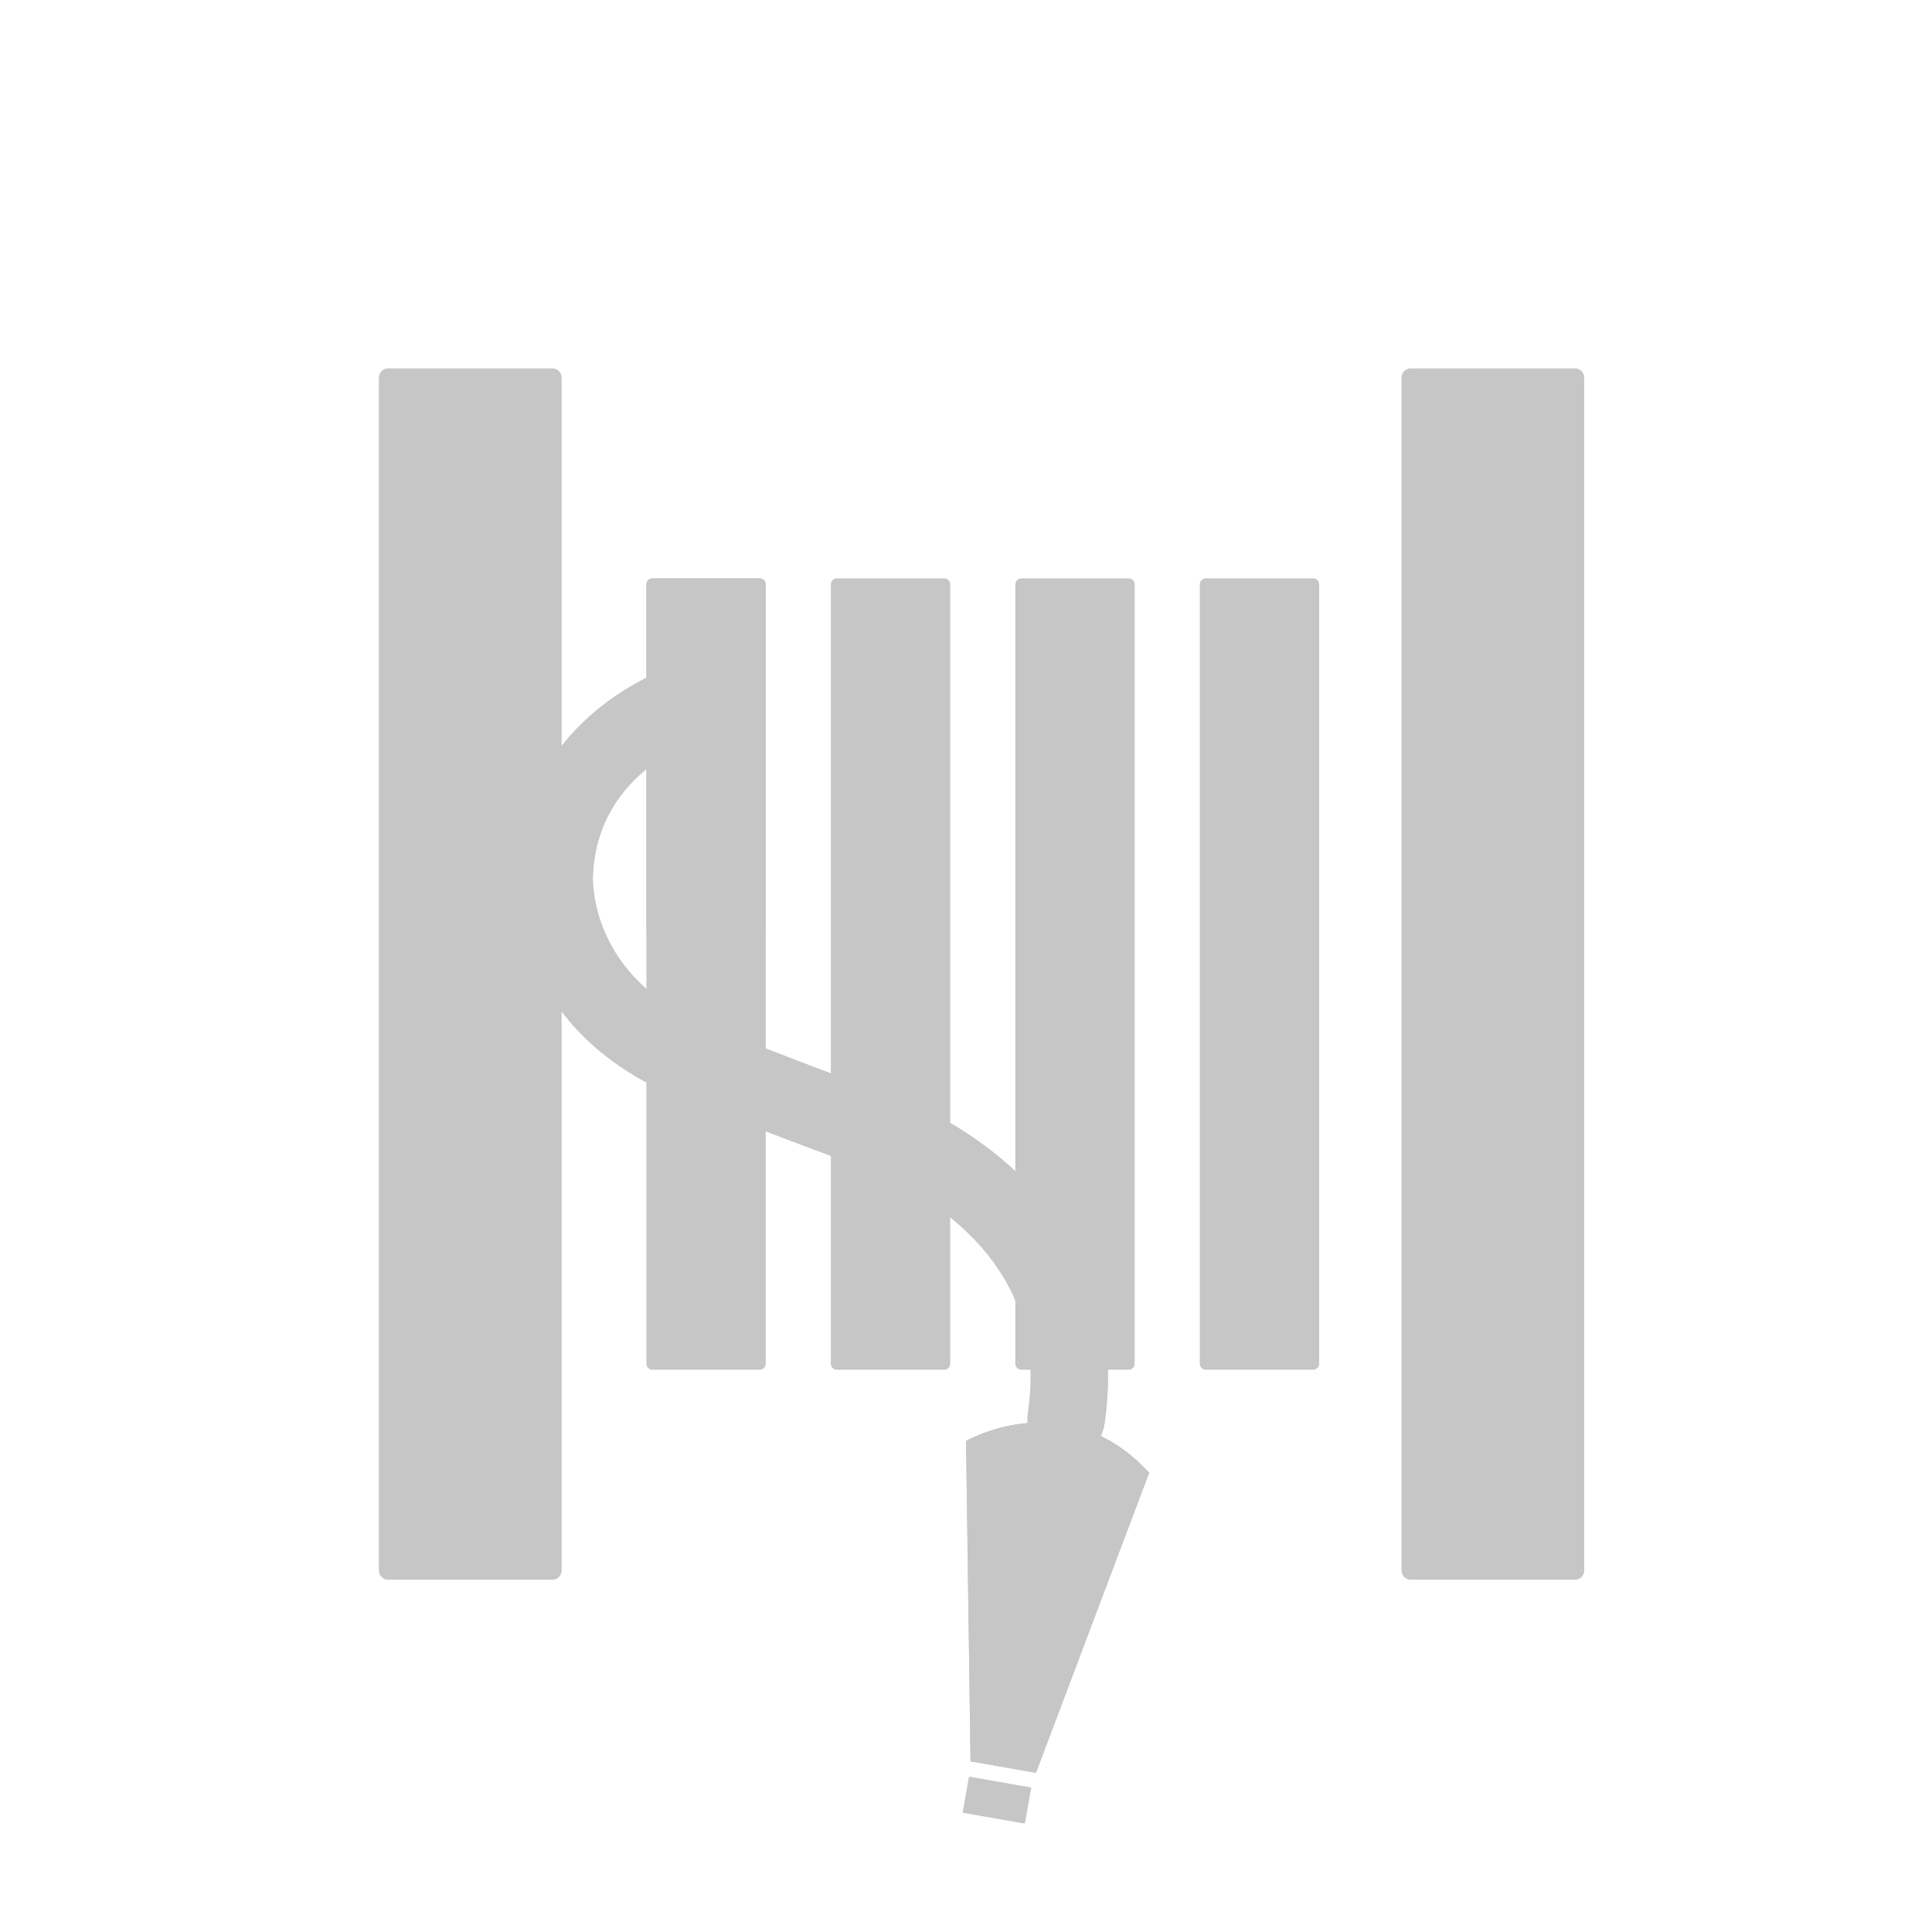 <?xml version="1.0" encoding="UTF-8"?>
<!-- Generator: Adobe Illustrator 28.1.0, SVG Export Plug-In . SVG Version: 6.00 Build 0)  -->
<svg xmlns="http://www.w3.org/2000/svg" xmlns:xlink="http://www.w3.org/1999/xlink" version="1.1" id="Ebene_1" x="0px" y="0px" viewBox="0 0 600 600" style="enable-background:new 0 0 600 600;" xml:space="preserve">
<style type="text/css">
	.st0{fill:#C6C6C6;}
</style>
<g>
	<path class="st0" d="M171.57,490.59h-51.05c-1.57,0-2.85-1.28-2.85-2.85V117.26c0-1.57,1.28-2.85,2.85-2.85h51.05   c1.57,0,2.85,1.28,2.85,2.85v370.47C174.42,489.31,173.14,490.59,171.57,490.59z"></path>
	<path class="st0" d="M489.15,490.59H438.1c-1.57,0-2.85-1.28-2.85-2.85V117.26c0-1.57,1.28-2.85,2.85-2.85h51.05   c1.57,0,2.85,1.28,2.85,2.85v370.47C492,489.31,490.72,490.59,489.15,490.59z"></path>
	<path class="st0" d="M235.95,425.38H202.6c-1.02,0-1.86-0.84-1.86-1.86V181.48c0-1.02,0.84-1.86,1.86-1.86h33.35   c1.02,0,1.86,0.84,1.86,1.86v242.04C237.81,424.54,236.97,425.38,235.95,425.38z"></path>
	<path class="st0" d="M293.24,425.38h-33.35c-1.02,0-1.86-0.84-1.86-1.86V181.48c0-1.02,0.84-1.86,1.86-1.86h33.35   c1.02,0,1.86,0.84,1.86,1.86v242.04C295.1,424.54,294.26,425.38,293.24,425.38z"></path>
	<path class="st0" d="M350.53,425.38h-33.35c-1.02,0-1.86-0.84-1.86-1.86V181.48c0-1.02,0.84-1.86,1.86-1.86h33.35   c1.02,0,1.86,0.84,1.86,1.86v242.04C352.39,424.54,351.55,425.38,350.53,425.38z"></path>
	<path class="st0" d="M407.82,425.38h-33.35c-1.02,0-1.86-0.84-1.86-1.86V181.48c0-1.02,0.84-1.86,1.86-1.86h33.35   c1.02,0,1.86,0.84,1.86,1.86v242.04C409.68,424.54,408.85,425.38,407.82,425.38z"></path>
	<path class="st0" d="M331.12,452.58c-0.6,0-1.2-0.05-1.8-0.14c-6.55-0.99-11.07-7.1-10.08-13.65c3.58-23.75-4.07-43.8-22.73-59.59   c-14.36-12.15-30.18-17.29-30.33-17.34c-11.55-3.85-52.97-20.05-54.72-20.73c-54.07-21.62-51.42-68.58-51.28-70.57   c1.75-40.47,35.15-60.03,52.56-64.67c6.43-1.71,12.98,2.1,14.69,8.5c1.7,6.38-2.08,12.94-8.45,14.67   c-1.51,0.42-33.41,9.76-34.85,42.86c-0.08,1.49-1.17,31.97,36.16,46.91c0.34,0.13,42.52,16.63,53.26,20.21   c27.93,8.7,78.72,41.61,69.42,103.34C342.07,448.31,336.96,452.58,331.12,452.58z"></path>
	<path class="st0" d="M331.12,452.58c-0.6,0-1.2-0.05-1.8-0.14c-6.55-0.99-11.07-7.1-10.08-13.65c3.58-23.75-4.07-43.8-22.73-59.59   c-14.36-12.15-30.18-17.29-30.33-17.34c-11.55-3.85-52.97-20.05-54.72-20.73c-54.07-21.62-51.42-68.58-51.28-70.57   c1.75-40.47,35.15-60.03,52.56-64.67c6.43-1.71,12.98,2.1,14.69,8.5c1.7,6.38-2.08,12.94-8.45,14.67   c-1.51,0.42-33.41,9.76-34.85,42.86c-0.08,1.49-1.17,31.97,36.16,46.91c0.34,0.13,42.52,16.63,53.26,20.21   c27.93,8.7,78.72,41.61,69.42,103.34C342.07,448.31,336.96,452.58,331.12,452.58z"></path>
	<path class="st0" d="M235.95,290.31H202.6c-1.02,0-1.86-0.84-1.86-1.86V181.48c0-1.02,0.84-1.86,1.86-1.86h33.35   c1.02,0,1.86,0.84,1.86,1.86v106.96C237.81,289.47,236.97,290.31,235.95,290.31z"></path>
	<g>
		<path class="st0" d="M300.45,447.49c0,0,30.92-17.93,56.43,9.89l-35.13,93.1l-19.91-3.49L300.45,447.49z"></path>
		<path class="st0" d="M300.45,447.49c0,0,30.92-17.93,56.43,9.89l-35.13,93.1l-19.91-3.49L300.45,447.49z"></path>
		
			<rect x="300.43" y="553.27" transform="matrix(0.985 0.173 -0.173 0.985 101.122 -45.125)" class="st0" width="19.22" height="11.29"></rect>
	</g>
	<g>
		<path class="st0" d="M300.02,447.49c0,0,30.92-17.93,56.43,9.89l-35.13,93.1l-19.91-3.49L300.02,447.49z"></path>
		<path class="st0" d="M300.02,447.49c0,0,30.92-17.93,56.43,9.89l-35.13,93.1l-19.91-3.49L300.02,447.49z"></path>
		
			<rect x="300.01" y="553.27" transform="matrix(0.985 0.173 -0.173 0.985 101.115 -45.052)" class="st0" width="19.22" height="11.29"></rect>
	</g>
</g>
</svg>
